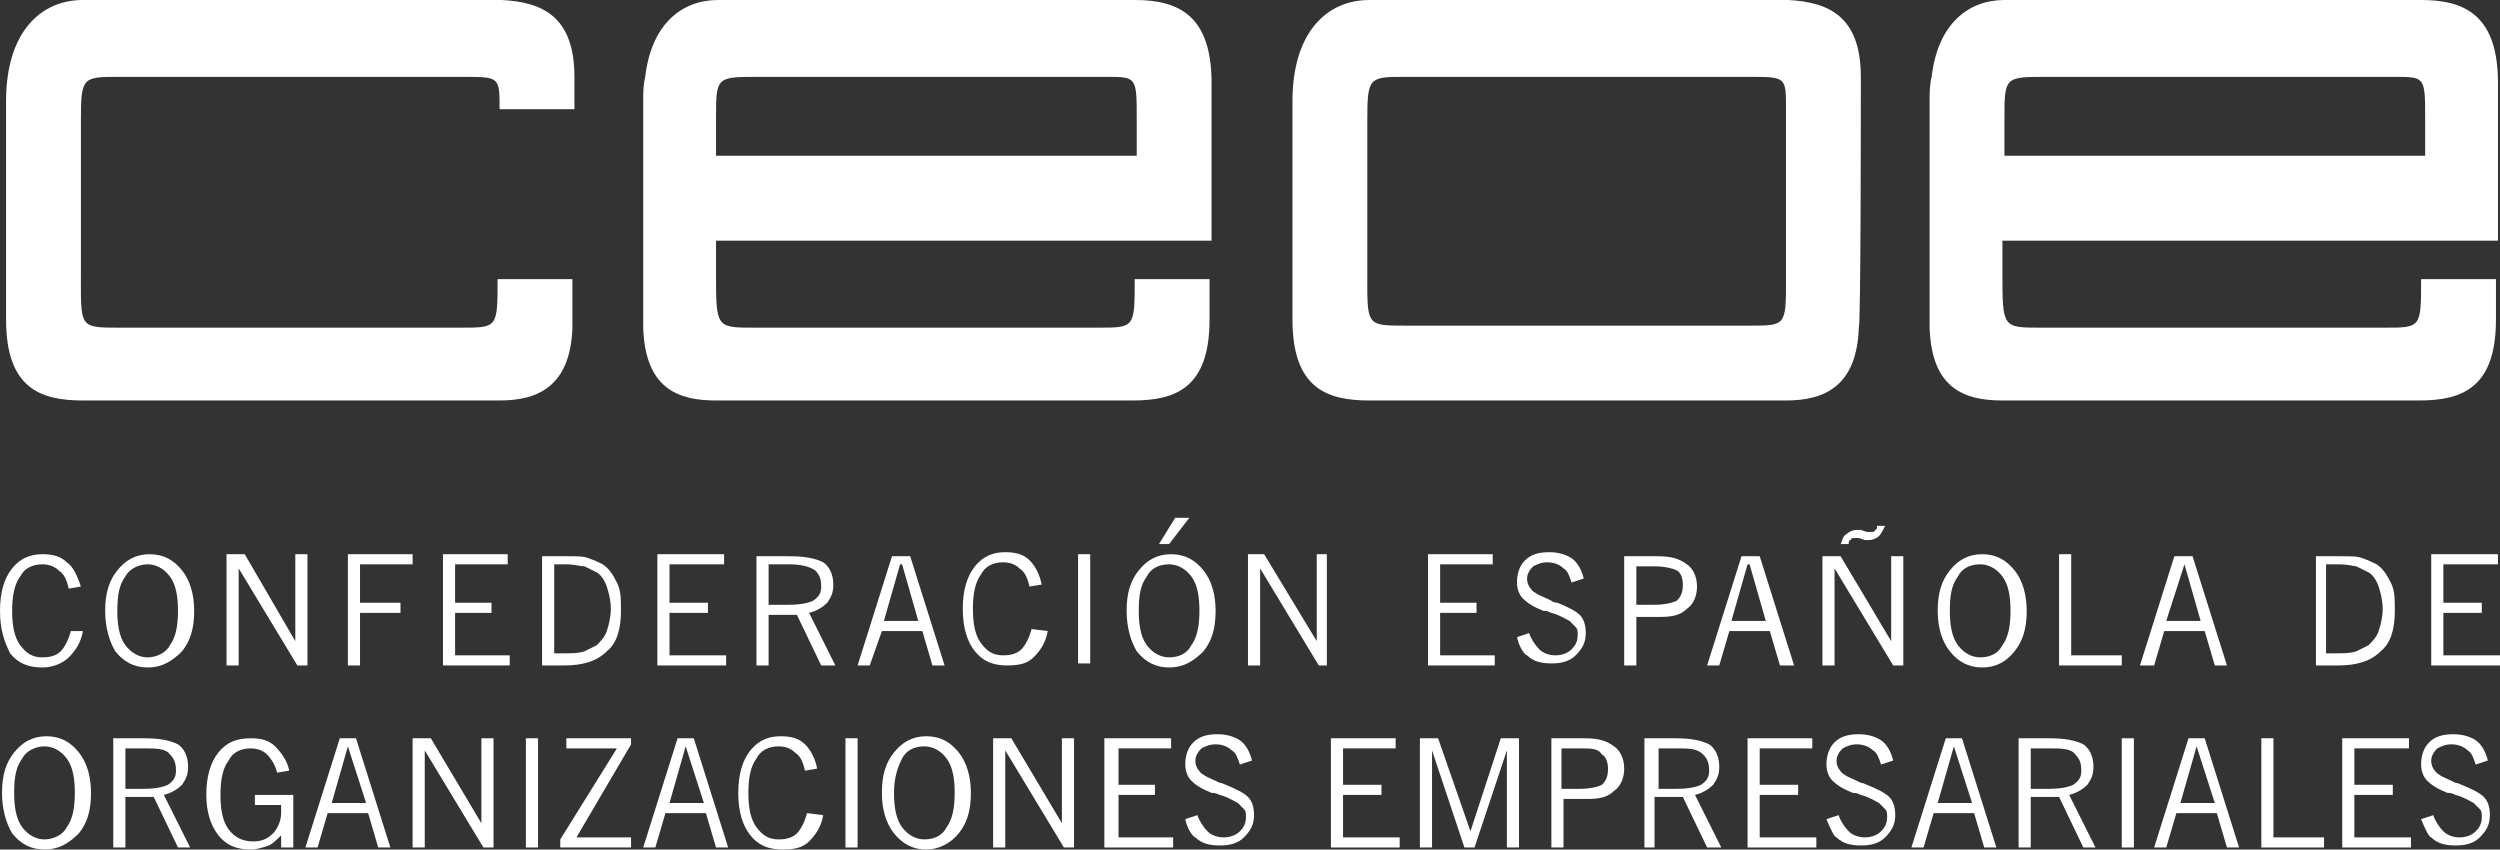 <?xml version="1.0" encoding="utf-8"?>
<!-- Generator: Adobe Illustrator 18.0.0, SVG Export Plug-In . SVG Version: 6.00 Build 0)  -->
<!DOCTYPE svg PUBLIC "-//W3C//DTD SVG 1.1//EN" "http://www.w3.org/Graphics/SVG/1.1/DTD/svg11.dtd">
<svg version="1.1" id="Capa_1" xmlns="http://www.w3.org/2000/svg" xmlns:xlink="http://www.w3.org/1999/xlink" x="0px" y="0px"
	 viewBox="0 0 123.6 42" enable-background="new 0 0 123.6 42" xml:space="preserve">
<rect x="0" y="0" width="123.6" height="42" fill="#333333" stroke="none"/>
<g>
	<defs>
		<rect id="SVGID_1_" y="0" width="123.6" height="42"/>
	</defs>
	<clipPath id="SVGID_2_">
		<use xlink:href="#SVGID_1_"  overflow="visible"/>
	</clipPath>
	<path clip-path="url(#SVGID_2_)" fill="#FFFFFF" d="M4.1,31.2c-0.1,0.6-0.4,1-0.7,1.3C3.1,32.8,2.6,33,2.1,33
		c-0.7,0-1.2-0.2-1.6-0.7C0.2,31.7,0,31.1,0,30.2c0-0.9,0.2-1.6,0.6-2.1c0.4-0.5,0.9-0.7,1.5-0.7c0.5,0,0.9,0.1,1.2,0.4
		C3.6,28,3.8,28.4,4,29l-0.6,0.1c-0.1-0.4-0.2-0.7-0.5-0.9c-0.2-0.2-0.5-0.3-0.8-0.3c-0.5,0-0.9,0.2-1.1,0.6c-0.3,0.4-0.4,1-0.4,1.7
		c0,0.7,0.1,1.3,0.4,1.7c0.3,0.4,0.6,0.6,1.1,0.6c0.4,0,0.7-0.1,0.9-0.3c0.2-0.2,0.4-0.6,0.5-1L4.1,31.2z"/>
	<path clip-path="url(#SVGID_2_)" fill="#FFFFFF" d="M5.8,30.2c0,0.7,0.1,1.3,0.4,1.7c0.3,0.4,0.7,0.6,1.1,0.6s0.9-0.2,1.1-0.6
		c0.3-0.4,0.4-1,0.4-1.7c0-0.7-0.1-1.3-0.4-1.7c-0.3-0.4-0.7-0.6-1.1-0.6s-0.9,0.2-1.1,0.6C5.9,28.9,5.8,29.4,5.8,30.2 M5.2,30.2
		c0-0.9,0.2-1.5,0.6-2c0.4-0.5,0.9-0.8,1.6-0.8c0.7,0,1.2,0.3,1.6,0.8c0.4,0.5,0.6,1.2,0.6,2c0,0.9-0.2,1.5-0.6,2
		C8.5,32.7,8,33,7.3,33c-0.7,0-1.2-0.3-1.6-0.8C5.4,31.7,5.2,31,5.2,30.2"/>
</g>
<polygon fill="#FFFFFF" points="11.2,32.9 11.2,27.4 12.1,27.4 14.6,31.7 14.6,27.4 15.2,27.4 15.2,32.9 14.7,32.9 11.8,28.1 
	11.8,32.9 "/>
<polygon fill="#FFFFFF" points="17.2,32.9 17.2,27.4 20.4,27.4 20.4,27.9 17.8,27.9 17.8,29.8 19.8,29.8 19.8,30.3 17.8,30.3 
	17.8,32.9 "/>
<polygon fill="#FFFFFF" points="21.9,32.9 21.9,27.4 25.1,27.4 25.1,27.9 22.5,27.9 22.5,29.8 24.3,29.8 24.3,30.3 22.5,30.3 
	22.5,32.4 25.2,32.4 25.2,32.9 "/>
<g>
	<defs>
		<rect id="SVGID_3_" y="0" width="123.6" height="42"/>
	</defs>
	<clipPath id="SVGID_4_">
		<use xlink:href="#SVGID_3_"  overflow="visible"/>
	</clipPath>
	<path clip-path="url(#SVGID_4_)" fill="#FFFFFF" d="M28,27.9h-0.6v4.4h0.5c0.4,0,0.7,0,1-0.1c0.2-0.1,0.4-0.2,0.6-0.3
		c0.2-0.2,0.4-0.4,0.5-0.7c0.1-0.3,0.2-0.7,0.2-1.1c0-0.4-0.1-0.8-0.2-1.1c-0.1-0.3-0.3-0.6-0.5-0.7c-0.2-0.1-0.4-0.2-0.6-0.3
		C28.7,28,28.4,27.9,28,27.9 M26.8,32.9v-5.4h1.3c0.4,0,0.8,0,1,0.1c0.3,0.1,0.5,0.2,0.7,0.3c0.3,0.2,0.5,0.5,0.7,0.9
		c0.2,0.4,0.2,0.8,0.2,1.4c0,0.9-0.2,1.6-0.7,2c-0.5,0.5-1.2,0.7-2.1,0.7H26.8z"/>
</g>
<polygon fill="#FFFFFF" points="32.5,32.9 32.5,27.4 35.8,27.4 35.8,27.9 33.1,27.9 33.1,29.8 35,29.8 35,30.3 33.1,30.3 33.1,32.4 
	35.9,32.4 35.9,32.9 "/>
<g>
	<defs>
		<rect id="SVGID_5_" y="0" width="123.6" height="42"/>
	</defs>
	<clipPath id="SVGID_6_">
		<use xlink:href="#SVGID_5_"  overflow="visible"/>
	</clipPath>
	<path clip-path="url(#SVGID_6_)" fill="#FFFFFF" d="M39,27.9H38v2H39c0.6,0,1-0.1,1.2-0.2c0.3-0.2,0.4-0.4,0.4-0.7
		c0-0.4-0.1-0.6-0.3-0.8C40,28,39.6,27.9,39,27.9 M37.4,32.9v-5.4H39c0.8,0,1.3,0.1,1.7,0.3c0.3,0.2,0.5,0.6,0.5,1.1
		c0,0.4-0.1,0.6-0.3,0.9c-0.2,0.2-0.5,0.4-0.9,0.5l1.3,2.6h-0.7l-1.2-2.5H38v2.5H37.4z"/>
</g>
<path fill="#FFFFFF" d="M43.7,30.7h1.7l-0.8-2.8h-0.1L43.7,30.7z M42.4,32.9l1.7-5.4H45l1.7,5.4h-0.6l-0.5-1.7h-2L43,32.9H42.4z"/>
<g>
	<defs>
		<rect id="SVGID_7_" y="0" width="123.6" height="42"/>
	</defs>
	<clipPath id="SVGID_8_">
		<use xlink:href="#SVGID_7_"  overflow="visible"/>
	</clipPath>
	<path clip-path="url(#SVGID_8_)" fill="#FFFFFF" d="M51.8,31.2c-0.1,0.6-0.4,1-0.7,1.3c-0.3,0.3-0.7,0.4-1.3,0.4
		c-0.7,0-1.2-0.2-1.6-0.7c-0.4-0.5-0.6-1.2-0.6-2.1c0-0.9,0.2-1.6,0.6-2.1c0.4-0.5,0.9-0.7,1.5-0.7c0.5,0,0.9,0.1,1.2,0.4
		c0.3,0.3,0.5,0.7,0.6,1.2l-0.6,0.1c-0.1-0.4-0.2-0.7-0.5-0.9c-0.2-0.2-0.5-0.3-0.8-0.3c-0.5,0-0.9,0.2-1.1,0.6
		c-0.3,0.4-0.4,1-0.4,1.7c0,0.7,0.1,1.3,0.4,1.7c0.3,0.4,0.6,0.6,1.1,0.6c0.4,0,0.7-0.1,0.9-0.3c0.2-0.2,0.4-0.6,0.5-1L51.8,31.2z"
		/>
</g>
<rect x="53.3" y="27.4" fill="#FFFFFF" width="0.6" height="5.4"/>
<g>
	<defs>
		<rect id="SVGID_9_" y="0" width="123.6" height="42"/>
	</defs>
	<clipPath id="SVGID_10_">
		<use xlink:href="#SVGID_9_"  overflow="visible"/>
	</clipPath>
	<path clip-path="url(#SVGID_10_)" fill="#FFFFFF" d="M57.3,26.9l0.8-1.3h0.7l-1,1.3H57.3z M56.3,30.2c0,0.7,0.1,1.3,0.4,1.7
		c0.3,0.4,0.7,0.6,1.1,0.6c0.5,0,0.9-0.2,1.1-0.6c0.3-0.4,0.4-1,0.4-1.7c0-0.7-0.1-1.3-0.4-1.7c-0.3-0.4-0.7-0.6-1.1-0.6
		c-0.5,0-0.9,0.2-1.1,0.6C56.4,28.9,56.3,29.4,56.3,30.2 M55.7,30.2c0-0.9,0.2-1.5,0.6-2c0.4-0.5,0.9-0.8,1.6-0.8
		c0.7,0,1.2,0.3,1.6,0.8c0.4,0.5,0.6,1.2,0.6,2c0,0.9-0.2,1.5-0.6,2C59,32.7,58.5,33,57.8,33c-0.7,0-1.2-0.3-1.6-0.8
		C55.9,31.7,55.7,31,55.7,30.2"/>
</g>
<polygon fill="#FFFFFF" points="61.7,32.9 61.7,27.4 62.5,27.4 65.1,31.7 65.1,27.4 65.6,27.4 65.6,32.9 65.2,32.9 62.3,28.1 
	62.3,32.9 "/>
<polygon fill="#FFFFFF" points="70.6,32.9 70.6,27.4 73.8,27.4 73.8,27.9 71.2,27.9 71.2,29.8 73,29.8 73,30.3 71.2,30.3 71.2,32.4 
	73.9,32.4 73.9,32.9 "/>
<g>
	<defs>
		<rect id="SVGID_11_" y="0" width="123.6" height="42"/>
	</defs>
	<clipPath id="SVGID_12_">
		<use xlink:href="#SVGID_11_"  overflow="visible"/>
	</clipPath>
	<path clip-path="url(#SVGID_12_)" fill="#FFFFFF" d="M75,31.5l0.6-0.2c0.1,0.3,0.3,0.6,0.5,0.8c0.2,0.2,0.5,0.3,0.8,0.3
		c0.3,0,0.6-0.1,0.8-0.3c0.2-0.2,0.3-0.4,0.3-0.7c0-0.2,0-0.3-0.1-0.4c-0.1-0.1-0.2-0.2-0.3-0.3c-0.2-0.1-0.5-0.3-0.9-0.4
		c-0.2-0.1-0.3-0.1-0.4-0.1c-0.5-0.2-0.8-0.4-1-0.6c-0.2-0.2-0.3-0.5-0.3-0.8c0-0.4,0.1-0.8,0.4-1.1c0.3-0.3,0.7-0.4,1.2-0.4
		c0.4,0,0.8,0.1,1.1,0.3c0.3,0.2,0.5,0.6,0.6,1l-0.6,0.2c-0.1-0.3-0.2-0.6-0.4-0.7c-0.2-0.2-0.5-0.3-0.8-0.3c-0.3,0-0.5,0.1-0.7,0.2
		c-0.2,0.2-0.3,0.4-0.3,0.6c0,0.1,0,0.2,0.1,0.4c0.1,0.1,0.1,0.2,0.3,0.3c0.1,0.1,0.4,0.2,0.8,0.4c0.1,0.1,0.3,0.1,0.3,0.1
		c0.5,0.2,0.9,0.4,1.1,0.6c0.2,0.2,0.3,0.5,0.3,0.9c0,0.5-0.2,0.8-0.5,1.1c-0.3,0.3-0.7,0.4-1.2,0.4c-0.5,0-0.9-0.1-1.2-0.4
		C75.4,32.4,75.1,32,75,31.5"/>
	<path clip-path="url(#SVGID_12_)" fill="#FFFFFF" d="M80.9,29.9h0.9c0.5,0,0.9-0.1,1.1-0.2c0.2-0.2,0.3-0.4,0.3-0.8
		c0-0.3-0.1-0.6-0.3-0.7c-0.2-0.1-0.6-0.2-1.1-0.2h-0.9V29.9z M80.3,32.9v-5.4h1.6c0.7,0,1.1,0.1,1.5,0.4c0.3,0.2,0.5,0.6,0.5,1.1
		c0,0.5-0.2,0.9-0.5,1.1c-0.3,0.3-0.7,0.4-1.3,0.4h-1.2v2.4H80.3z"/>
</g>
<path fill="#FFFFFF" d="M85.6,30.7h1.7l-0.8-2.8h-0.1L85.6,30.7z M84.4,32.9l1.7-5.4H87l1.7,5.4H88l-0.5-1.7h-2L85,32.9H84.4z"/>
<g>
	<defs>
		<rect id="SVGID_13_" y="0" width="123.6" height="42"/>
	</defs>
	<clipPath id="SVGID_14_">
		<use xlink:href="#SVGID_13_"  overflow="visible"/>
	</clipPath>
	<path clip-path="url(#SVGID_14_)" fill="#FFFFFF" d="M93.2,26c-0.1,0.2-0.2,0.4-0.3,0.5c-0.1,0.1-0.3,0.2-0.5,0.2c0,0-0.1,0-0.1,0
		c0,0-0.1,0-0.1,0l-0.3-0.1c0,0-0.1,0-0.1,0c0,0-0.1,0-0.1,0c-0.1,0-0.2,0-0.2,0.1c-0.1,0-0.1,0.1-0.1,0.2H91
		c0.1-0.2,0.1-0.4,0.3-0.5c0.1-0.1,0.3-0.2,0.5-0.2c0,0,0.1,0,0.1,0c0,0,0.1,0,0.1,0l0.3,0.1c0,0,0.1,0,0.1,0c0,0,0.1,0,0.1,0
		c0.1,0,0.2,0,0.2-0.1c0.1,0,0.1-0.1,0.1-0.2H93.2z M90.1,32.9v-5.4H91l2.5,4.2v-4.2h0.6v5.4h-0.5l-2.9-4.8v4.8H90.1z"/>
	<path clip-path="url(#SVGID_14_)" fill="#FFFFFF" d="M96.4,30.2c0,0.7,0.1,1.3,0.4,1.7c0.3,0.4,0.7,0.6,1.1,0.6
		c0.5,0,0.9-0.2,1.1-0.6c0.3-0.4,0.4-1,0.4-1.7c0-0.7-0.1-1.3-0.4-1.7c-0.3-0.4-0.7-0.6-1.1-0.6c-0.5,0-0.9,0.2-1.1,0.6
		C96.5,28.9,96.4,29.4,96.4,30.2 M95.8,30.2c0-0.9,0.2-1.5,0.6-2c0.4-0.5,0.9-0.8,1.6-0.8c0.7,0,1.2,0.3,1.6,0.8
		c0.4,0.5,0.6,1.2,0.6,2c0,0.9-0.2,1.5-0.6,2c-0.4,0.5-0.9,0.8-1.6,0.8c-0.7,0-1.2-0.3-1.6-0.8C96,31.7,95.8,31,95.8,30.2"/>
</g>
<polygon fill="#FFFFFF" points="101.8,32.9 101.8,27.4 102.4,27.4 102.4,32.4 104.9,32.4 104.9,32.9 "/>
<path fill="#FFFFFF" d="M107.1,30.7h1.7l-0.8-2.8H108L107.1,30.7z M105.8,32.9l1.7-5.4h0.9l1.7,5.4h-0.6l-0.5-1.7h-2l-0.5,1.7H105.8
	z"/>
<g>
	<defs>
		<rect id="SVGID_15_" y="0" width="123.6" height="42"/>
	</defs>
	<clipPath id="SVGID_16_">
		<use xlink:href="#SVGID_15_"  overflow="visible"/>
	</clipPath>
	<path clip-path="url(#SVGID_16_)" fill="#FFFFFF" d="M115.6,27.9h-0.6v4.4h0.5c0.4,0,0.7,0,1-0.1c0.2-0.1,0.4-0.2,0.6-0.3
		c0.2-0.2,0.4-0.4,0.5-0.7c0.1-0.3,0.2-0.7,0.2-1.1c0-0.4-0.1-0.8-0.2-1.1c-0.1-0.3-0.3-0.6-0.5-0.7c-0.2-0.1-0.4-0.2-0.6-0.3
		C116.4,28,116.1,27.9,115.6,27.9 M114.5,32.9v-5.4h1.3c0.4,0,0.8,0,1,0.1c0.3,0.1,0.5,0.2,0.7,0.3c0.3,0.2,0.5,0.5,0.7,0.9
		c0.2,0.4,0.2,0.8,0.2,1.4c0,0.9-0.2,1.6-0.7,2c-0.5,0.5-1.2,0.7-2.1,0.7H114.5z"/>
</g>
<polygon fill="#FFFFFF" points="120.2,27.4 120.2,32.9 123.6,32.9 123.6,32.4 120.8,32.4 120.8,30.3 122.7,30.3 122.7,29.8 
	120.8,29.8 120.8,27.9 123.5,27.9 123.5,27.4 "/>
<g>
	<defs>
		<rect id="SVGID_17_" y="0" width="123.6" height="42"/>
	</defs>
	<clipPath id="SVGID_18_">
		<use xlink:href="#SVGID_17_"  overflow="visible"/>
	</clipPath>
	<path clip-path="url(#SVGID_18_)" fill="#FFFFFF" d="M0.7,39.2c0,0.7,0.1,1.3,0.4,1.7c0.3,0.4,0.7,0.6,1.1,0.6s0.9-0.2,1.1-0.6
		c0.3-0.4,0.4-1,0.4-1.7c0-0.7-0.1-1.3-0.4-1.7c-0.3-0.4-0.7-0.6-1.1-0.6s-0.9,0.2-1.1,0.6C0.8,37.9,0.7,38.4,0.7,39.2 M0.1,39.2
		c0-0.9,0.2-1.5,0.6-2s0.9-0.8,1.6-0.8c0.7,0,1.2,0.3,1.6,0.8c0.4,0.5,0.6,1.2,0.6,2c0,0.9-0.2,1.5-0.6,2C3.4,41.7,2.9,42,2.2,42
		c-0.7,0-1.2-0.3-1.6-0.8C0.3,40.7,0.1,40,0.1,39.2"/>
	<path clip-path="url(#SVGID_18_)" fill="#FFFFFF" d="M7.1,37H6.2v2h0.9c0.6,0,1-0.1,1.2-0.2c0.3-0.2,0.4-0.4,0.4-0.7
		c0-0.4-0.1-0.6-0.3-0.8C8.2,37,7.7,37,7.1,37 M5.6,41.9v-5.4h1.5c0.8,0,1.3,0.1,1.7,0.3c0.3,0.2,0.5,0.6,0.5,1.1
		c0,0.4-0.1,0.6-0.3,0.9c-0.2,0.2-0.5,0.4-0.9,0.5l1.3,2.6H8.8l-1.2-2.5H6.2v2.5H5.6z"/>
	<path clip-path="url(#SVGID_18_)" fill="#FFFFFF" d="M13.9,41.9l0-0.6c-0.2,0.2-0.4,0.4-0.6,0.5C13,41.9,12.7,42,12.4,42
		c-0.7,0-1.2-0.2-1.6-0.7c-0.4-0.5-0.6-1.2-0.6-2c0-0.9,0.2-1.6,0.6-2.1c0.4-0.5,0.9-0.7,1.6-0.7c0.5,0,0.9,0.1,1.2,0.4
		c0.3,0.3,0.6,0.7,0.7,1.2l-0.6,0.1c-0.1-0.4-0.3-0.7-0.5-0.9c-0.2-0.2-0.5-0.3-0.8-0.3c-0.5,0-0.9,0.2-1.1,0.6
		c-0.3,0.4-0.4,1-0.4,1.7c0,0.7,0.1,1.3,0.4,1.7c0.3,0.4,0.7,0.6,1.2,0.6c0.4,0,0.7-0.1,1-0.4c0.2-0.2,0.4-0.6,0.4-1v-0.4h-1.3v-0.5
		h1.9v2.6H13.9z"/>
</g>
<path fill="#FFFFFF" d="M17.2,36.9L17.2,36.9l0.9,2.8h-1.7L17.2,36.9z M16.8,36.5l-1.7,5.4h0.6l0.5-1.7h2l0.5,1.7h0.6l-1.7-5.4H16.8
	z"/>
<polygon fill="#FFFFFF" points="23.8,36.5 23.8,40.7 21.3,36.5 20.4,36.5 20.4,41.9 21,41.9 21,37.1 23.9,41.9 24.4,41.9 24.4,36.5 
	"/>
<rect x="26" y="36.5" fill="#FFFFFF" width="0.6" height="5.4"/>
<polygon fill="#FFFFFF" points="28,36.5 28,37 30.5,37 27.7,41.5 27.7,41.9 31.2,41.9 31.2,41.4 28.5,41.4 31.2,36.8 31.2,36.5 "/>
<path fill="#FFFFFF" d="M33.9,36.9L33.9,36.9l0.9,2.8h-1.7L33.9,36.9z M33.5,36.5l-1.7,5.4h0.6l0.5-1.7h2l0.5,1.7h0.6l-1.7-5.4H33.5
	z"/>
<g>
	<defs>
		<rect id="SVGID_19_" y="0" width="123.6" height="42"/>
	</defs>
	<clipPath id="SVGID_20_">
		<use xlink:href="#SVGID_19_"  overflow="visible"/>
	</clipPath>
	<path clip-path="url(#SVGID_20_)" fill="#FFFFFF" d="M40.7,40.3c-0.1,0.6-0.4,1-0.7,1.3c-0.3,0.3-0.7,0.4-1.3,0.4
		c-0.7,0-1.2-0.2-1.6-0.7c-0.4-0.5-0.6-1.2-0.6-2.1c0-0.9,0.2-1.6,0.6-2.1c0.4-0.5,0.9-0.7,1.5-0.7c0.5,0,0.9,0.1,1.2,0.4
		c0.3,0.3,0.5,0.7,0.6,1.2l-0.6,0.1c-0.1-0.4-0.2-0.7-0.5-0.9c-0.2-0.2-0.5-0.3-0.8-0.3c-0.5,0-0.9,0.2-1.1,0.6
		c-0.3,0.4-0.4,1-0.4,1.7c0,0.7,0.1,1.3,0.4,1.7c0.3,0.4,0.6,0.6,1.1,0.6c0.4,0,0.7-0.1,0.9-0.3c0.2-0.2,0.4-0.6,0.5-1L40.7,40.3z"
		/>
</g>
<rect x="41.8" y="36.5" fill="#FFFFFF" width="0.6" height="5.4"/>
<g>
	<defs>
		<rect id="SVGID_21_" y="0" width="123.6" height="42"/>
	</defs>
	<clipPath id="SVGID_22_">
		<use xlink:href="#SVGID_21_"  overflow="visible"/>
	</clipPath>
	<path clip-path="url(#SVGID_22_)" fill="#FFFFFF" d="M44.2,39.2c0,0.7,0.1,1.3,0.4,1.7c0.3,0.4,0.7,0.6,1.1,0.6
		c0.5,0,0.9-0.2,1.1-0.6c0.3-0.4,0.4-1,0.4-1.7c0-0.7-0.1-1.3-0.4-1.7c-0.3-0.4-0.7-0.6-1.1-0.6c-0.5,0-0.9,0.2-1.1,0.6
		C44.4,37.9,44.2,38.4,44.2,39.2 M43.6,39.2c0-0.9,0.2-1.5,0.6-2s0.9-0.8,1.6-0.8c0.7,0,1.2,0.3,1.6,0.8c0.4,0.5,0.6,1.2,0.6,2
		c0,0.9-0.2,1.5-0.6,2C47,41.7,46.4,42,45.8,42c-0.7,0-1.2-0.3-1.6-0.8C43.8,40.7,43.6,40,43.6,39.2"/>
</g>
<polygon fill="#FFFFFF" points="52.5,36.5 52.5,40.7 50,36.5 49.1,36.5 49.1,41.9 49.7,41.9 49.7,37.1 52.6,41.9 53.1,41.9 
	53.1,36.5 "/>
<polygon fill="#FFFFFF" points="54.6,36.5 54.6,41.9 58,41.9 58,41.4 55.3,41.4 55.3,39.3 57.1,39.3 57.1,38.8 55.3,38.8 55.3,37 
	57.9,37 57.9,36.5 "/>
<g>
	<defs>
		<rect id="SVGID_23_" y="0" width="123.6" height="42"/>
	</defs>
	<clipPath id="SVGID_24_">
		<use xlink:href="#SVGID_23_"  overflow="visible"/>
	</clipPath>
	<path clip-path="url(#SVGID_24_)" fill="#FFFFFF" d="M58.6,40.5l0.6-0.2c0.1,0.3,0.3,0.6,0.5,0.8c0.2,0.2,0.5,0.3,0.8,0.3
		c0.3,0,0.6-0.1,0.8-0.3c0.2-0.2,0.3-0.4,0.3-0.7c0-0.2,0-0.3-0.1-0.4c-0.1-0.1-0.2-0.2-0.3-0.3c-0.2-0.1-0.5-0.3-0.9-0.4
		c-0.2-0.1-0.3-0.1-0.4-0.1c-0.5-0.2-0.8-0.4-1-0.6c-0.2-0.2-0.3-0.5-0.3-0.8c0-0.4,0.1-0.8,0.4-1.1c0.3-0.3,0.7-0.4,1.2-0.4
		c0.4,0,0.8,0.1,1.1,0.3c0.3,0.2,0.5,0.6,0.6,1l-0.6,0.2c-0.1-0.3-0.2-0.6-0.4-0.7c-0.2-0.2-0.5-0.3-0.8-0.3c-0.3,0-0.5,0.1-0.7,0.2
		c-0.2,0.2-0.3,0.4-0.3,0.6c0,0.1,0,0.2,0.1,0.4c0.1,0.1,0.1,0.2,0.3,0.3c0.1,0.1,0.4,0.2,0.8,0.4c0.1,0,0.3,0.1,0.3,0.1
		c0.5,0.2,0.9,0.4,1.1,0.6c0.2,0.2,0.3,0.5,0.3,0.9c0,0.5-0.2,0.8-0.5,1.1c-0.3,0.3-0.7,0.4-1.2,0.4c-0.5,0-0.9-0.1-1.2-0.4
		C59,41.4,58.7,41,58.6,40.5"/>
</g>
<polygon fill="#FFFFFF" points="65.8,36.5 65.8,41.9 69.2,41.9 69.2,41.4 66.4,41.4 66.4,39.3 68.3,39.3 68.3,38.8 66.4,38.8 
	66.4,37 69,37 69,36.5 "/>
<polygon fill="#FFFFFF" points="74.2,36.5 72.7,41.1 71.1,36.5 70.2,36.5 70.2,41.9 70.8,41.9 70.8,37.1 72.4,41.9 72.9,41.9 
	74.5,37.1 74.5,41.9 75.1,41.9 75.1,36.5 "/>
<g>
	<defs>
		<rect id="SVGID_25_" y="0" width="123.6" height="42"/>
	</defs>
	<clipPath id="SVGID_26_">
		<use xlink:href="#SVGID_25_"  overflow="visible"/>
	</clipPath>
	<path clip-path="url(#SVGID_26_)" fill="#FFFFFF" d="M77.2,39h0.9c0.5,0,0.9-0.1,1.1-0.2c0.2-0.2,0.3-0.4,0.3-0.8
		c0-0.3-0.1-0.6-0.3-0.7C79,37,78.7,37,78.1,37h-0.9V39z M76.7,41.9v-5.4h1.6c0.7,0,1.1,0.1,1.5,0.4c0.3,0.2,0.5,0.6,0.5,1.1
		c0,0.5-0.2,0.9-0.5,1.1c-0.3,0.3-0.7,0.4-1.3,0.4h-1.2v2.4H76.7z"/>
	<path clip-path="url(#SVGID_26_)" fill="#FFFFFF" d="M82.9,37h-0.9v2h0.9c0.6,0,1-0.1,1.2-0.2c0.3-0.2,0.4-0.4,0.4-0.7
		c0-0.4-0.1-0.6-0.3-0.8C83.9,37,83.5,37,82.9,37 M81.3,41.9v-5.4h1.5c0.8,0,1.3,0.1,1.7,0.3c0.3,0.2,0.5,0.6,0.5,1.1
		c0,0.4-0.1,0.6-0.3,0.9c-0.2,0.2-0.5,0.4-0.9,0.5l1.3,2.6h-0.7l-1.2-2.5h-1.4v2.5H81.3z"/>
</g>
<polygon fill="#FFFFFF" points="86.4,36.5 86.4,41.9 89.8,41.9 89.8,41.4 87,41.4 87,39.3 88.9,39.3 88.9,38.8 87,38.8 87,37 
	89.6,37 89.6,36.5 "/>
<g>
	<defs>
		<rect id="SVGID_27_" y="0" width="123.6" height="42"/>
	</defs>
	<clipPath id="SVGID_28_">
		<use xlink:href="#SVGID_27_"  overflow="visible"/>
	</clipPath>
	<path clip-path="url(#SVGID_28_)" fill="#FFFFFF" d="M90.3,40.5l0.6-0.2c0.1,0.3,0.3,0.6,0.5,0.8c0.2,0.2,0.5,0.3,0.8,0.3
		c0.3,0,0.6-0.1,0.8-0.3c0.2-0.2,0.3-0.4,0.3-0.7c0-0.2,0-0.3-0.1-0.4c-0.1-0.1-0.2-0.2-0.3-0.3c-0.2-0.1-0.5-0.3-0.9-0.4
		c-0.2-0.1-0.3-0.1-0.4-0.1c-0.5-0.2-0.8-0.4-1-0.6c-0.2-0.2-0.3-0.5-0.3-0.8c0-0.4,0.1-0.8,0.4-1.1c0.3-0.3,0.7-0.4,1.2-0.4
		c0.4,0,0.8,0.1,1.1,0.3c0.3,0.2,0.5,0.6,0.6,1l-0.6,0.2c-0.1-0.3-0.2-0.6-0.4-0.7c-0.2-0.2-0.5-0.3-0.8-0.3c-0.3,0-0.5,0.1-0.7,0.2
		c-0.2,0.2-0.3,0.4-0.3,0.6c0,0.1,0,0.2,0.1,0.4c0.1,0.1,0.1,0.2,0.3,0.3c0.1,0.1,0.4,0.2,0.8,0.4c0.1,0,0.3,0.1,0.3,0.1
		c0.5,0.2,0.9,0.4,1.1,0.6c0.2,0.2,0.3,0.5,0.3,0.9c0,0.5-0.2,0.8-0.5,1.1c-0.3,0.3-0.7,0.4-1.2,0.4c-0.5,0-0.9-0.1-1.2-0.4
		C90.7,41.4,90.5,41,90.3,40.5"/>
</g>
<path fill="#FFFFFF" d="M96.6,36.9L96.6,36.9l0.9,2.8h-1.7L96.6,36.9z M96.2,36.5l-1.7,5.4h0.6l0.5-1.7h2l0.5,1.7h0.6l-1.7-5.4H96.2
	z"/>
<g>
	<defs>
		<rect id="SVGID_29_" y="0" width="123.6" height="42"/>
	</defs>
	<clipPath id="SVGID_30_">
		<use xlink:href="#SVGID_29_"  overflow="visible"/>
	</clipPath>
	<path clip-path="url(#SVGID_30_)" fill="#FFFFFF" d="M101.3,37h-0.9v2h0.9c0.6,0,1-0.1,1.2-0.2c0.3-0.2,0.4-0.4,0.4-0.7
		c0-0.4-0.1-0.6-0.3-0.8C102.4,37,101.9,37,101.3,37 M99.8,41.9v-5.4h1.5c0.8,0,1.3,0.1,1.7,0.3c0.3,0.2,0.5,0.6,0.5,1.1
		c0,0.4-0.1,0.6-0.3,0.9c-0.2,0.2-0.5,0.4-0.9,0.5l1.3,2.6H103l-1.2-2.5h-1.4v2.5H99.8z"/>
</g>
<rect x="104.9" y="36.5" fill="#FFFFFF" width="0.6" height="5.4"/>
<path fill="#FFFFFF" d="M108.6,36.9L108.6,36.9l0.9,2.8h-1.7L108.6,36.9z M108.2,36.5l-1.7,5.4h0.6l0.5-1.7h2l0.5,1.7h0.6l-1.7-5.4
	H108.2z"/>
<polygon fill="#FFFFFF" points="111.8,36.5 111.8,41.9 114.9,41.9 114.9,41.4 112.4,41.4 112.4,36.5 "/>
<polygon fill="#FFFFFF" points="115.8,36.5 115.8,41.9 119.2,41.9 119.2,41.4 116.4,41.4 116.4,39.3 118.3,39.3 118.3,38.8 
	116.4,38.8 116.4,37 119.1,37 119.1,36.5 "/>
<g>
	<defs>
		<rect id="SVGID_31_" y="0" width="123.6" height="42"/>
	</defs>
	<clipPath id="SVGID_32_">
		<use xlink:href="#SVGID_31_"  overflow="visible"/>
	</clipPath>
	<path clip-path="url(#SVGID_32_)" fill="#FFFFFF" d="M119.7,40.5l0.6-0.2c0.1,0.3,0.3,0.6,0.5,0.8c0.2,0.2,0.5,0.3,0.8,0.3
		c0.3,0,0.6-0.1,0.8-0.3c0.2-0.2,0.3-0.4,0.3-0.7c0-0.2,0-0.3-0.1-0.4c-0.1-0.1-0.2-0.2-0.3-0.3c-0.2-0.1-0.5-0.3-0.9-0.4
		c-0.2-0.1-0.3-0.1-0.4-0.1c-0.5-0.2-0.8-0.4-1-0.6c-0.2-0.2-0.3-0.5-0.3-0.8c0-0.4,0.1-0.8,0.4-1.1c0.3-0.3,0.7-0.4,1.2-0.4
		c0.4,0,0.8,0.1,1.1,0.3c0.3,0.2,0.5,0.6,0.6,1l-0.6,0.2c-0.1-0.3-0.2-0.6-0.4-0.7c-0.2-0.2-0.5-0.3-0.8-0.3c-0.3,0-0.5,0.1-0.7,0.2
		c-0.2,0.2-0.3,0.4-0.3,0.6c0,0.1,0,0.2,0.1,0.4c0.1,0.1,0.1,0.2,0.3,0.3c0.1,0.1,0.4,0.2,0.8,0.4c0.1,0,0.3,0.1,0.3,0.1
		c0.5,0.2,0.9,0.4,1.1,0.6c0.2,0.2,0.3,0.5,0.3,0.9c0,0.5-0.2,0.8-0.5,1.1c-0.3,0.3-0.7,0.4-1.2,0.4c-0.5,0-0.9-0.1-1.2-0.4
		C120.1,41.4,119.9,41,119.7,40.5"/>
	<path clip-path="url(#SVGID_32_)" fill="#FFFFFF" d="M28.4,5.4c0,0,0,0,0-1.6c0-3-1.6-3.7-3.6-3.8C24.7,0,4.1,0,4.1,0
		C2,0,0.3,1.6,0.3,5v10.8c0,3.4,1.7,4,3.8,4h20.5h0.1c1.9,0,3.5-0.7,3.6-3.6c0-0.1,0-0.3,0-0.4v-2l-3.7,0c0,2.4,0,2.4-1.8,2.4h-1.8
		H5.9c-2,0-1.9,0-1.9-2.7V5.9c0-2.1,0.1-2.1,1.9-2.1h15.3h1.7c1.8,0,1.8,0,1.8,1.6H28.4z"/>
	<path clip-path="url(#SVGID_32_)" fill="#FFFFFF" d="M35.4,5.9c0-2.1,0-2.1,2.1-2.1h17.2c1.5,0,1.5,0,1.5,2.1v1.8l-17.1,0l-3.7,0
		V5.9z M59.9,11.8V4.1c0-3.4-1.7-4.1-3.8-4.1H35.6c0,0,0,0-0.1,0c-1.8,0-3.3,1.2-3.6,3.8c-0.1,0.4-0.1,0.8-0.1,1.2v10.8
		c0,0.1,0,0.3,0,0.4c0.1,3,1.7,3.6,3.6,3.6h0.1h20.5c2.1,0,3.8-0.6,3.8-4v-2l-3.7,0c0,2.4,0,2.4-1.8,2.4h-17c-1.9,0-1.9,0-1.9-2.7
		v-1.6H59.9z"/>
	<path clip-path="url(#SVGID_32_)" fill="#FFFFFF" d="M99.1,5.9c0-2.1,0-2.1,2.1-2.1h17.2c1.5,0,1.5,0,1.5,2.1v1.8l-17.1,0l-3.7,0
		L99.1,5.9z M123.5,11.8V4.1c0-3.4-1.7-4.1-3.8-4.1H99.2c0,0,0,0-0.1,0c-1.8,0-3.3,1.2-3.6,3.8c-0.1,0.4-0.1,0.8-0.1,1.2v10.8
		c0,0.1,0,0.3,0,0.4c0.1,3,1.7,3.6,3.6,3.6h0.1h20.5c2.1,0,3.8-0.6,3.8-4v-2l-3.7,0c0,2.4,0,2.4-1.8,2.4h-17c-1.9,0-1.9,0-1.9-2.7
		v-1.6H123.5z"/>
	<path clip-path="url(#SVGID_32_)" fill="#FFFFFF" d="M86.5,16.1h-1.8H69.5c-2,0-1.9,0-1.9-2.7V5.9c0-2.1,0.1-2.1,1.9-2.1h15.3h1.7
		c1.8,0,1.8,0,1.8,1.6h0v8.4h0C88.3,16.1,88.3,16.1,86.5,16.1 M92,3.8c0-3-1.6-3.7-3.6-3.8c-0.1,0-20.7,0-20.7,0
		c-2.1,0-3.8,1.6-3.8,5v10.8c0,3.4,1.7,4,3.8,4h20.5h0.1c1.9,0,3.5-0.7,3.6-3.6C92,16,92,5.4,92,3.8"/>
</g>
</svg>
